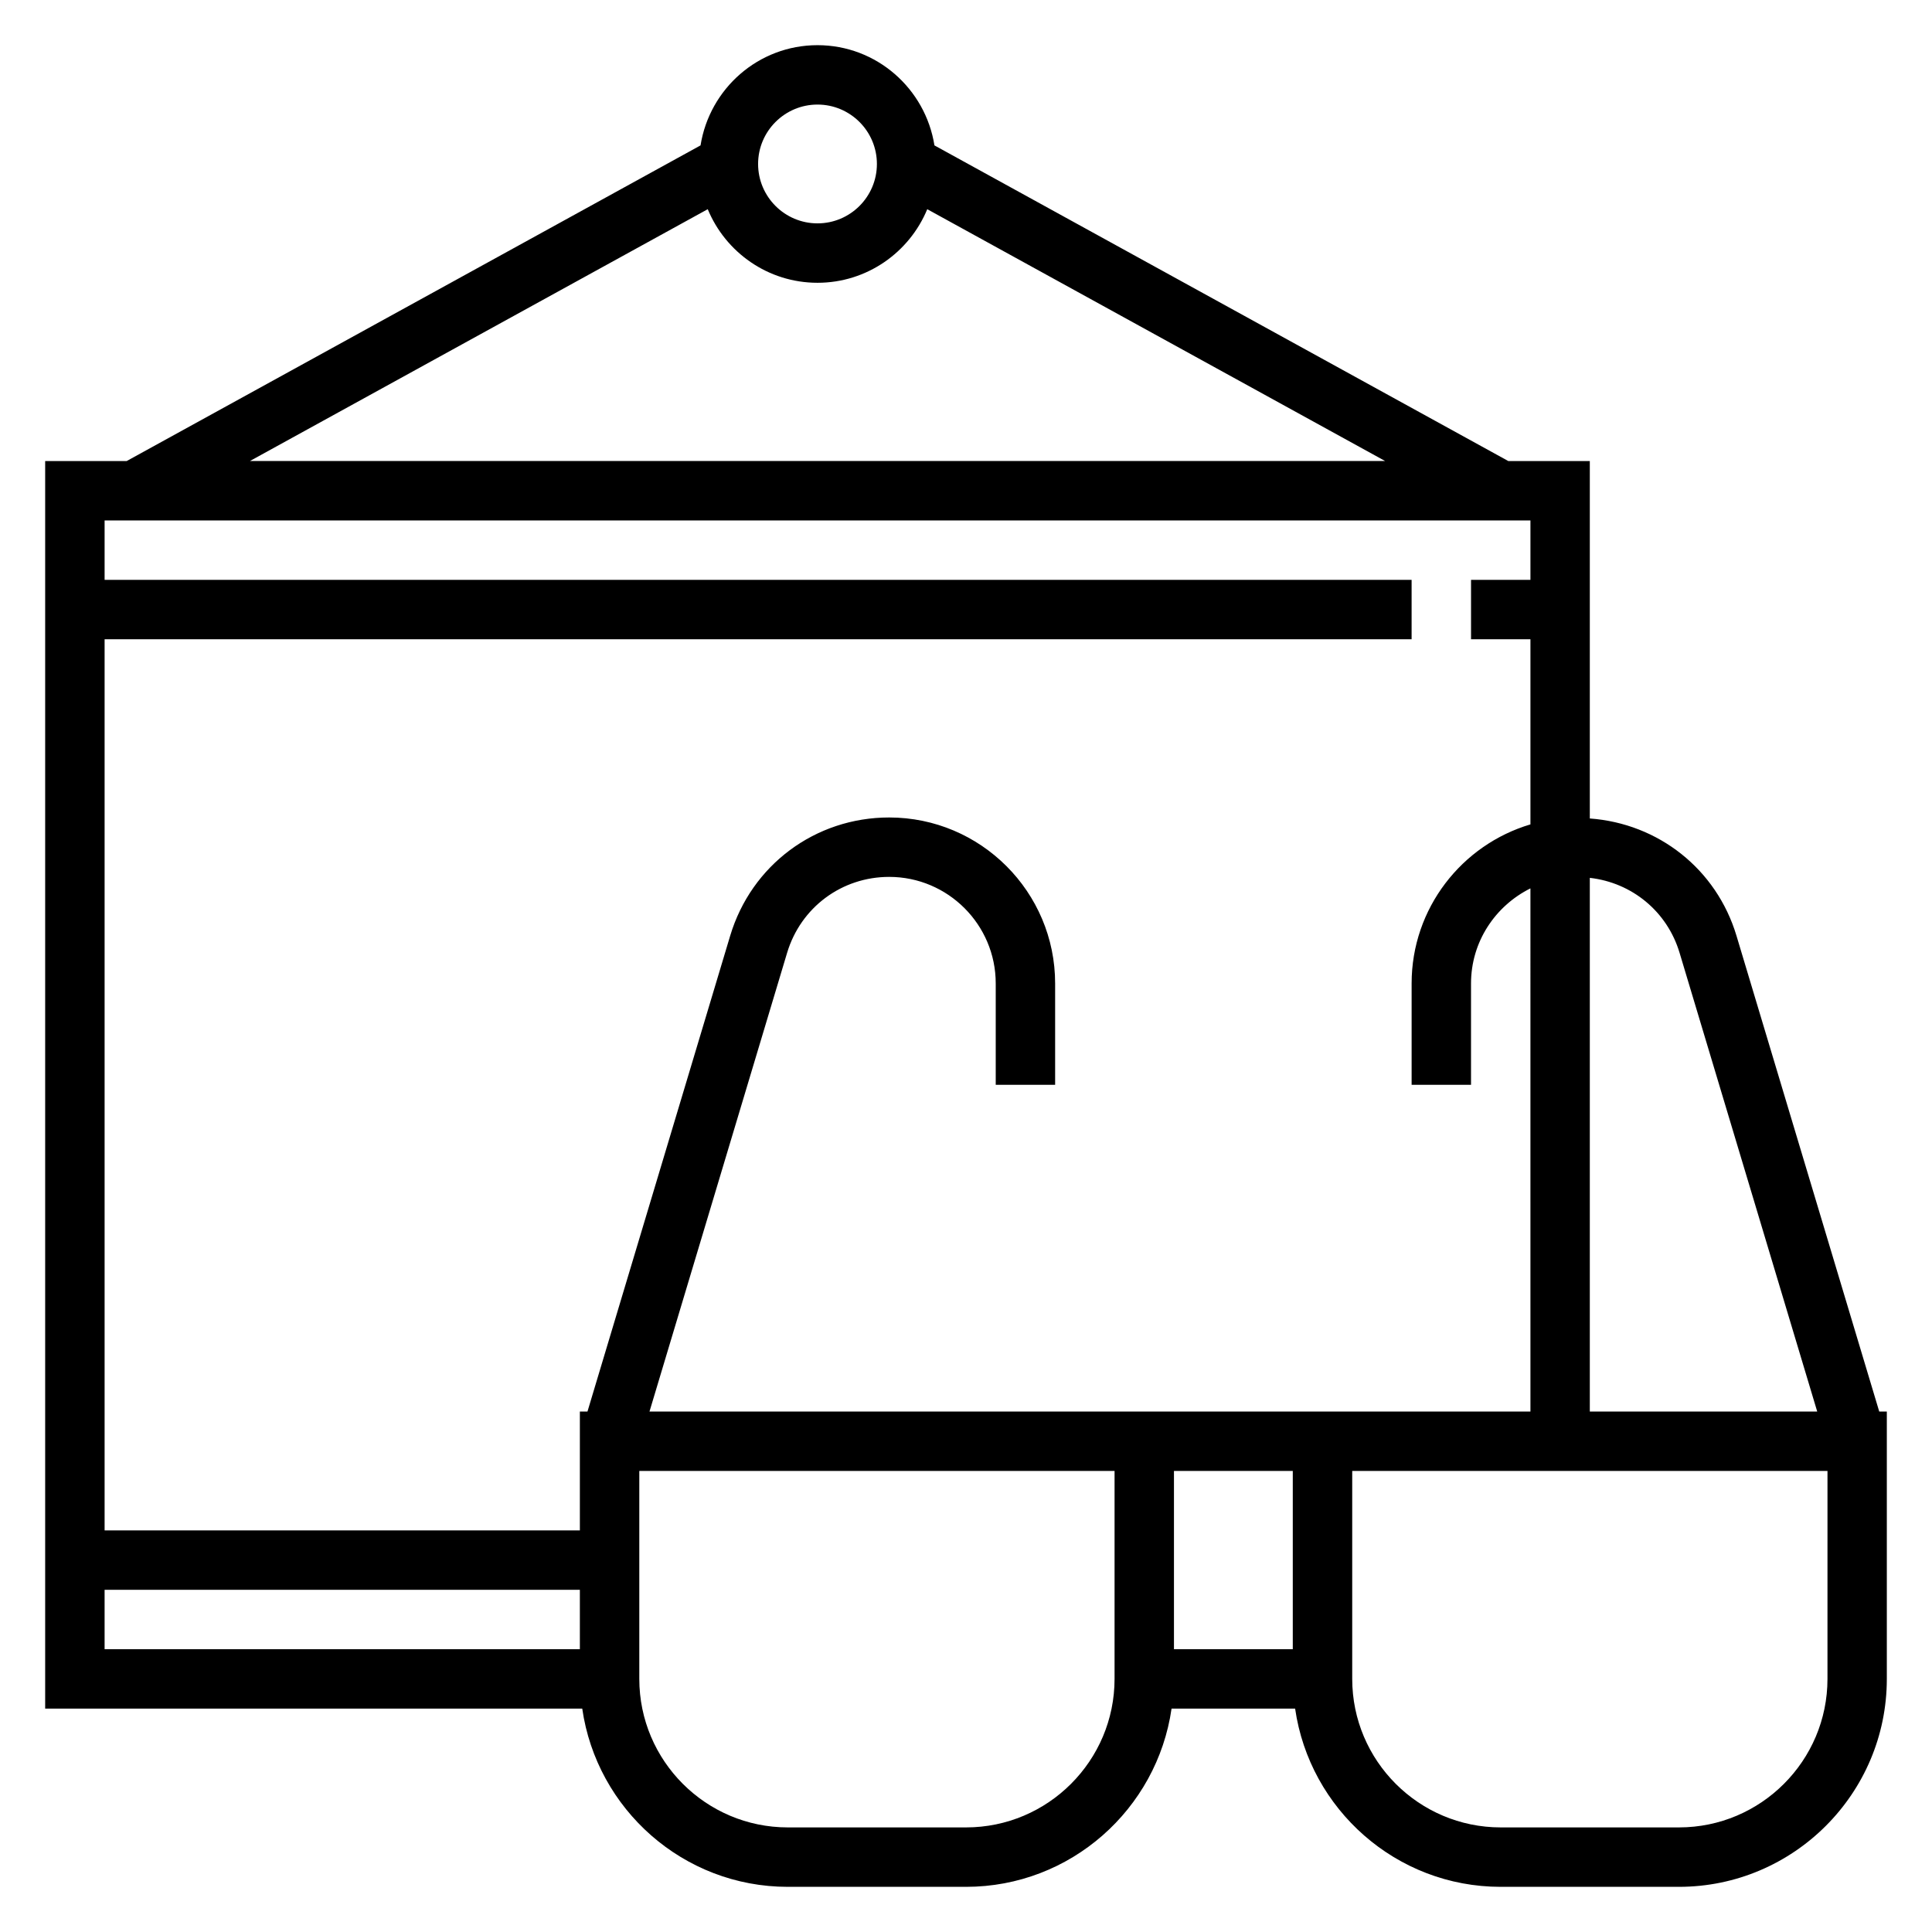 <?xml version="1.0" encoding="UTF-8"?>
<!-- Uploaded to: ICON Repo, www.svgrepo.com, Generator: ICON Repo Mixer Tools -->
<svg fill="#000000" width="800px" height="800px" version="1.1" viewBox="144 144 512 512" xmlns="http://www.w3.org/2000/svg">
 <path d="m642.02 518.08-37.832-126.09c-5.305-17.688-20.719-29.766-38.871-31.086v-94.723h-21.602l-152.08-83.648c-2.383-15.012-15.309-26.562-30.992-26.562-15.68 0-28.605 11.547-30.992 26.559l-152.08 83.652h-21.602v330.62h142.33c3.84 26.656 26.773 47.23 54.473 47.23h47.23c27.703 0 50.633-20.578 54.473-47.23h32.746c3.84 26.656 26.773 47.23 54.473 47.23h47.23c30.379 0 55.105-24.727 55.105-55.105v-70.848zm-52.914-121.57 36.477 121.57h-60.266v-141.44c11.152 1.27 20.504 8.891 23.789 19.871zm-228.46-224.8c8.684 0 15.742 7.062 15.742 15.742 0 8.684-7.062 15.742-15.742 15.742-8.684 0-15.742-7.062-15.742-15.742 0-8.684 7.062-15.742 15.742-15.742zm-29.086 27.73c4.723 11.434 15.973 19.5 29.086 19.5s24.363-8.07 29.086-19.5l121.34 66.734h-300.84zm-159.84 365.87h125.95v15.742h-125.95zm267.65 23.613c0 21.703-17.656 39.359-39.359 39.359h-47.23c-21.703 0-39.359-17.656-39.359-39.359v-55.105h125.95zm15.742-55.102h31.488v47.23h-31.488zm31.488-15.746h-170.48l36.473-121.57c3.613-12.035 14.477-20.121 27.047-20.121 15.57 0 28.238 12.664 28.238 28.238v26.867h15.742v-26.867c0-24.254-19.727-43.984-43.98-43.984-19.57 0-36.504 12.594-42.133 31.34l-37.824 126.1h-2.012v31.488h-125.95v-236.16h346.37v-15.742h-346.37v-15.742h377.86v15.742h-15.742v15.742h15.742v49.066c-18.184 5.398-31.488 22.238-31.488 42.148v26.867h15.742v-26.867c0-11.066 6.453-20.562 15.742-25.191l0.004 138.65zm141.7 70.848c0 21.703-17.656 39.359-39.359 39.359h-47.23c-21.703 0-39.359-17.656-39.359-39.359v-55.105h125.95z"/>
</svg>
